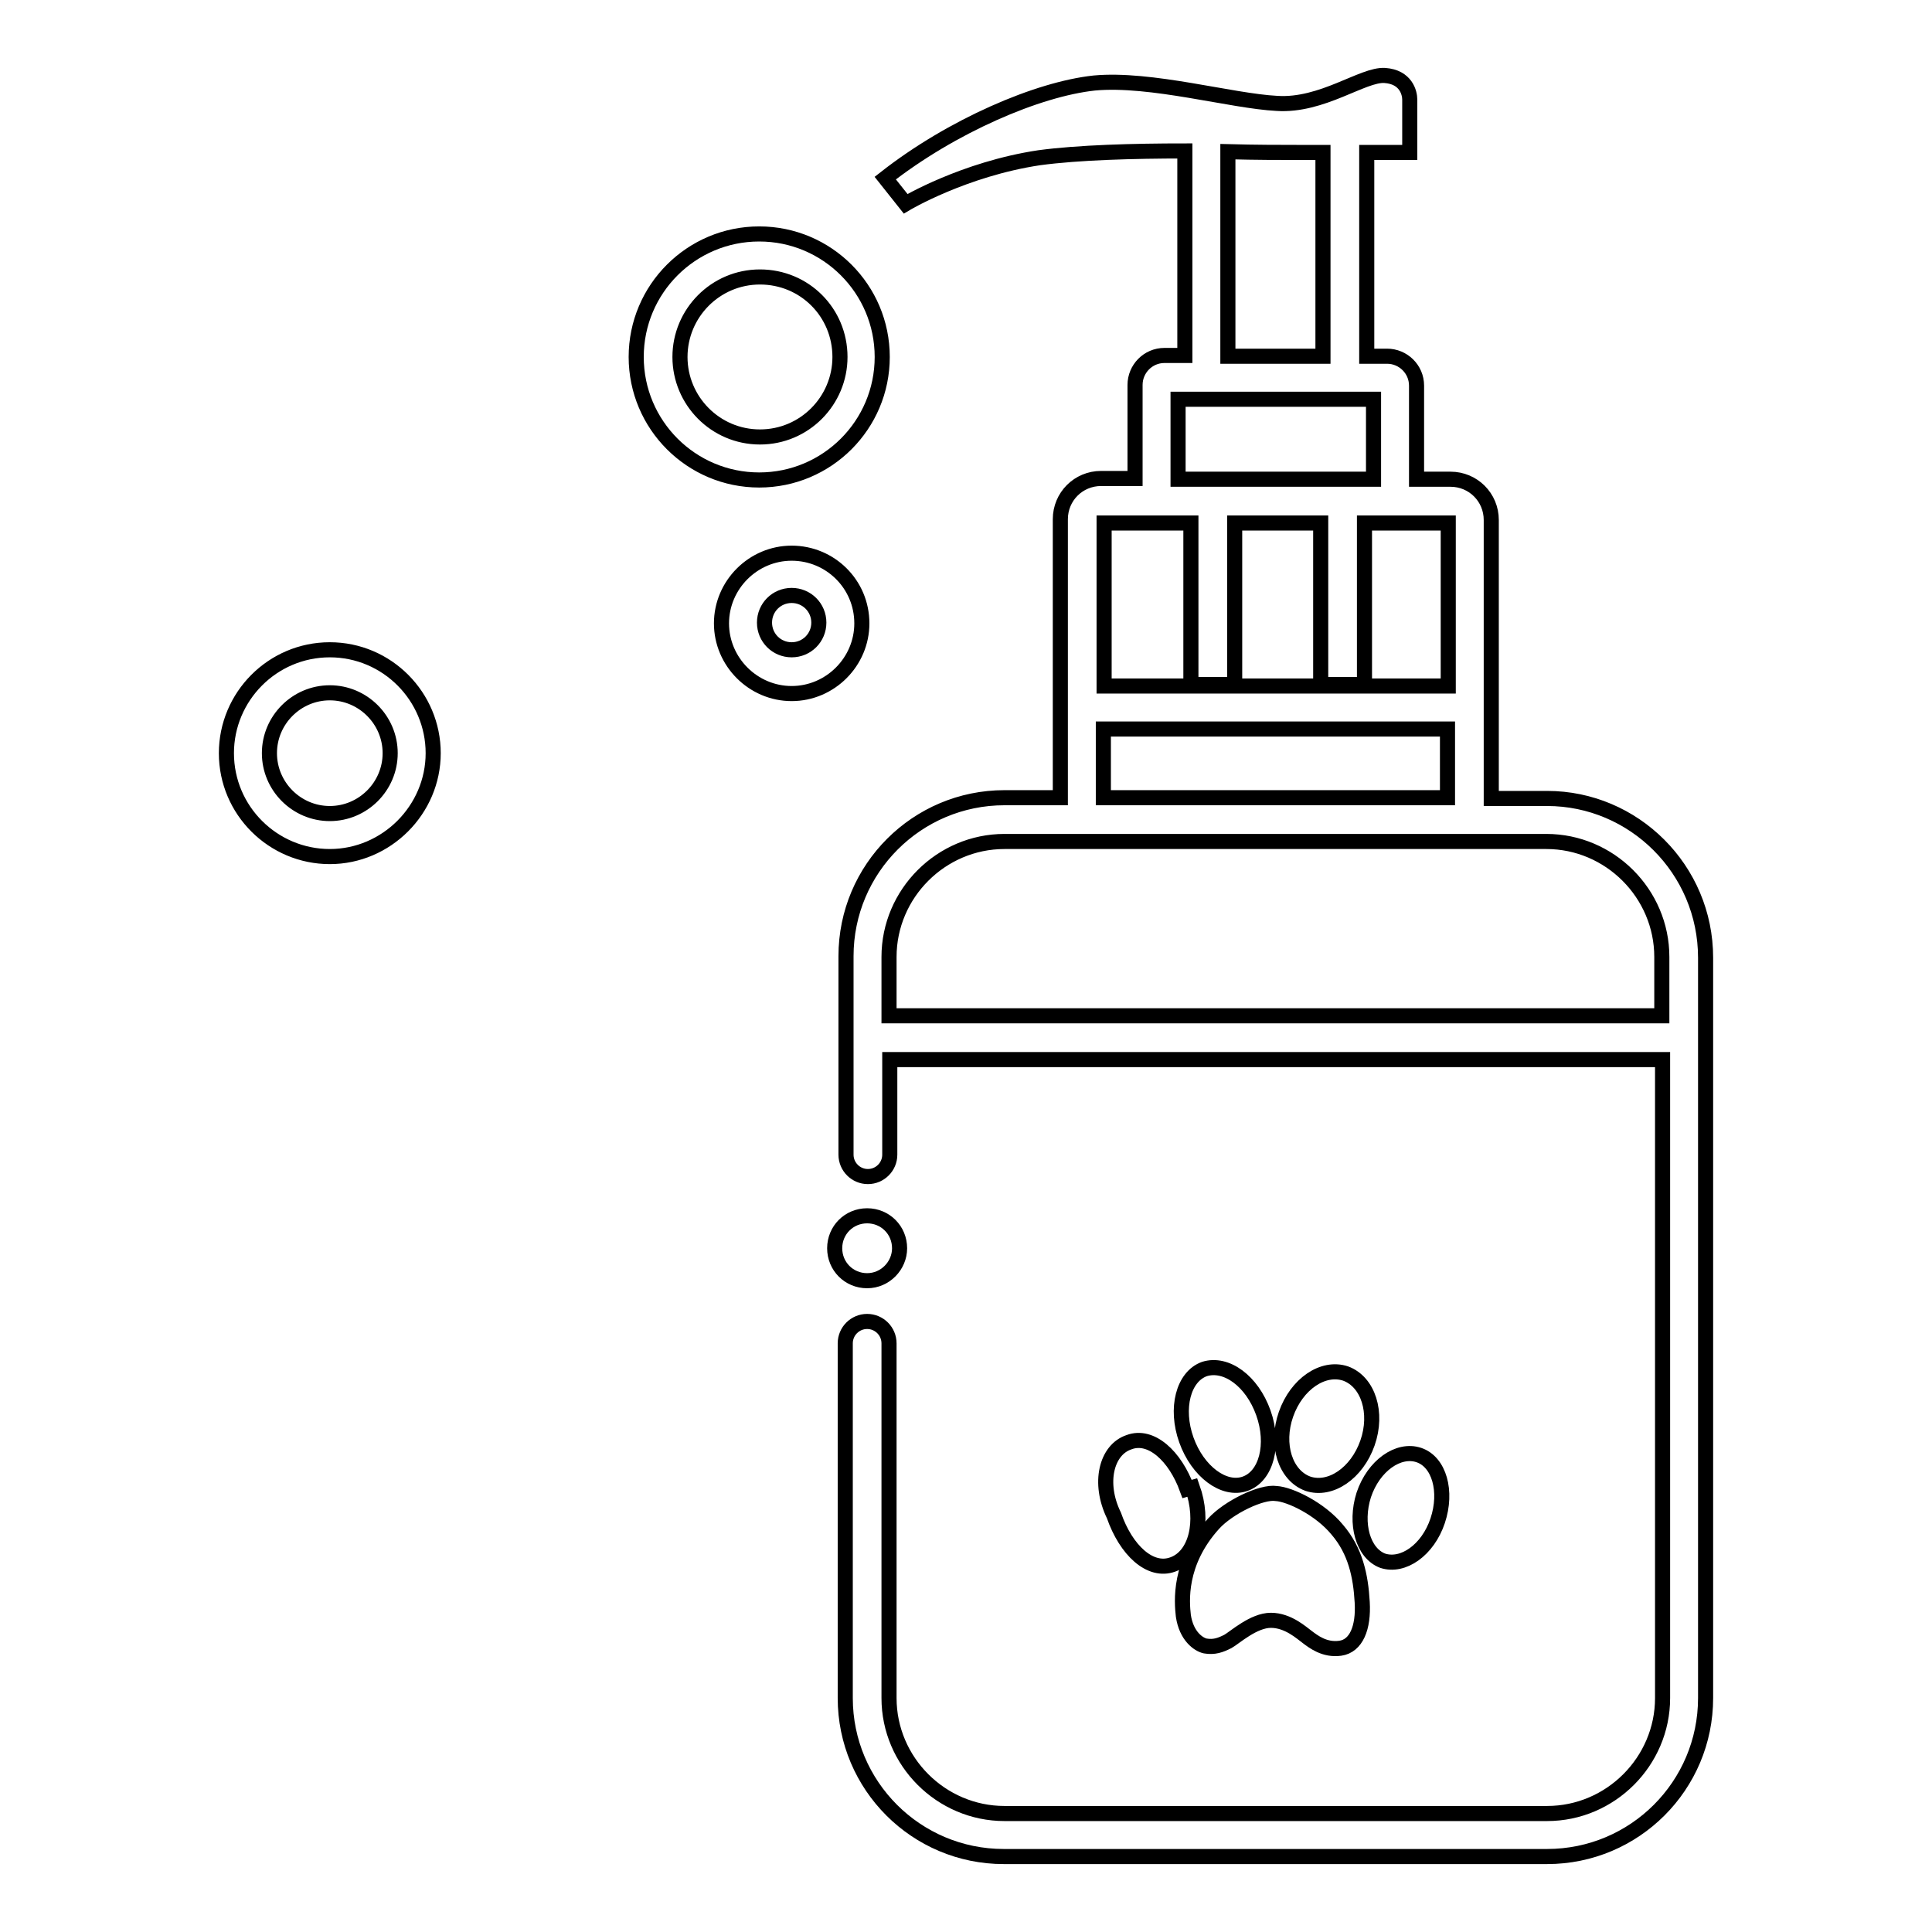 <?xml version="1.0" encoding="utf-8"?>
<!-- Svg Vector Icons : http://www.onlinewebfonts.com/icon -->
<!DOCTYPE svg PUBLIC "-//W3C//DTD SVG 1.1//EN" "http://www.w3.org/Graphics/SVG/1.1/DTD/svg11.dtd">
<svg version="1.1" xmlns="http://www.w3.org/2000/svg" xmlns:xlink="http://www.w3.org/1999/xlink" x="0px" y="0px" viewBox="0 0 256 256" enable-background="new 0 0 256 256" xml:space="preserve">
<g> <path stroke-width="2" fill-opacity="0" stroke="#000000"  d="M178.3,182c-3-1-6.5,1.4-7.9,5.4c-1.4,4-0.1,8.1,2.9,9.2c3,1,6.5-1.4,7.9-5.4 C182.6,187.2,181.3,183.1,178.3,182z M159.6,181.4c-2.8,1-3.9,5.2-2.4,9.4c1.5,4.2,5,6.8,7.8,5.8c2.8-1,3.9-5.2,2.4-9.4 C165.9,183,162.5,180.5,159.6,181.4z M147.6,200.8c1.6,4.6,4.8,7.6,7.8,6.5c3.1-1.1,4.2-5.7,2.6-10.2c0,0,0,0-0.7,0.2 c-1.6-4.4-4.8-7.3-7.7-6.2C146.6,192.1,145.5,196.5,147.6,200.8z M183.2,206.8c2.7,0.9,6-1.4,7.3-5.3c1.3-3.9,0.2-7.8-2.5-8.7 c-2.7-0.9-6,1.4-7.3,5.3C179.5,201.9,180.6,205.8,183.2,206.8z M160.8,201.9c-4.7,5.2-4.2,10.4-4,12.2c0.4,2.7,2,3.8,2.9,4 c1.2,0.2,2-0.1,3-0.6c0.9-0.5,3.4-2.8,5.7-2.8c2.3,0,4.1,1.7,4.8,2.2c0.8,0.6,2.3,1.8,4.4,1.5c2.1-0.3,3.1-2.7,2.9-6.1 c-0.2-3.5-0.9-6.8-3.3-9.6c-2.3-2.8-6.3-4.7-8.1-4.8C167.2,197.6,162.8,199.7,160.8,201.9L160.8,201.9z M205,105.8h-7.4V68.9 c0-3-2.4-5.4-5.4-5.4h-4.5V51.1c0-2.2-1.8-3.9-3.9-3.9h-2.7v-27h5.7v-7c0-0.9-0.5-3-3.3-3.2c-2.9-0.2-8.3,4.1-14.3,3.7 c-6-0.3-16.7-3.4-24.2-2.7c-7.5,0.8-18.9,5.7-27.7,12.6L120,27c0,0,7.7-4.6,17.7-6.1c5.2-0.7,12.5-0.9,19.3-0.9v27.1h-2.7 c-2.2,0-3.9,1.8-3.9,3.9v12.4h-4.5c-3,0-5.4,2.4-5.4,5.4v36.9h-7.4c-11.6,0-21,9.4-21,21V153c0,1.6,1.3,2.9,2.9,2.9 s2.9-1.3,2.9-2.9v-12.6h102.4V225c0,8.4-6.9,15.3-15.3,15.3h-71.9c-8.4,0-15.3-6.9-15.3-15.3V178c0-1.6-1.3-2.9-2.9-2.9 s-2.9,1.3-2.9,2.9V225c0,11.6,9.4,21,21,21H205c11.6,0,21-9.4,21-21v-98.1C226,115.2,216.5,105.8,205,105.8z M162.7,20.1 c3.8,0.1,7,0.1,9.1,0.1h3.5v27h-12.6V20.1z M156.1,52.9h25.9v10.6h-25.9V52.9z M150.3,69.3h7.5v21.4h5.8V69.3h11.4v21.4h5.8V69.3 h11.1v21.6h-45.6V69.3H150.3z M146.2,96.6h45.6v9.1h-45.6V96.6z M117.8,134.6v-7.8c0-8.4,6.9-15.3,15.3-15.3h71.8 c8.4,0,15.3,6.9,15.3,15.3v7.8H117.8z M116.9,47.3c0-9-7.3-16.3-16.3-16.3s-16.3,7.3-16.3,16.3s7.3,16.3,16.3,16.3 S116.9,56.3,116.9,47.3z M90.1,47.3c0-5.8,4.7-10.6,10.6-10.6s10.6,4.7,10.6,10.6c0,5.8-4.7,10.6-10.6,10.6 C94.8,57.9,90.1,53.1,90.1,47.3z M43.7,86.1c-7.6,0-13.7,6.2-13.7,13.7c0,7.6,6.2,13.7,13.7,13.7s13.7-6.2,13.7-13.7 C57.4,92.3,51.3,86.1,43.7,86.1z M43.7,107.8c-4.4,0-8-3.6-8-8s3.6-8,8-8c4.4,0,8,3.6,8,8S48.1,107.8,43.7,107.8z M114.2,82.6 c0-5.2-4.2-9.3-9.3-9.3s-9.3,4.2-9.3,9.3s4.2,9.3,9.3,9.3S114.2,87.7,114.2,82.6z M104.9,86.1c-2,0-3.6-1.6-3.6-3.6 c0-2,1.6-3.6,3.6-3.6s3.6,1.6,3.6,3.6C108.5,84.5,106.9,86.1,104.9,86.1z M119.2,165.4c0-2.4-1.9-4.3-4.3-4.3s-4.3,1.9-4.3,4.3 s1.9,4.3,4.3,4.3S119.2,167.7,119.2,165.4z"/></g>
</svg>